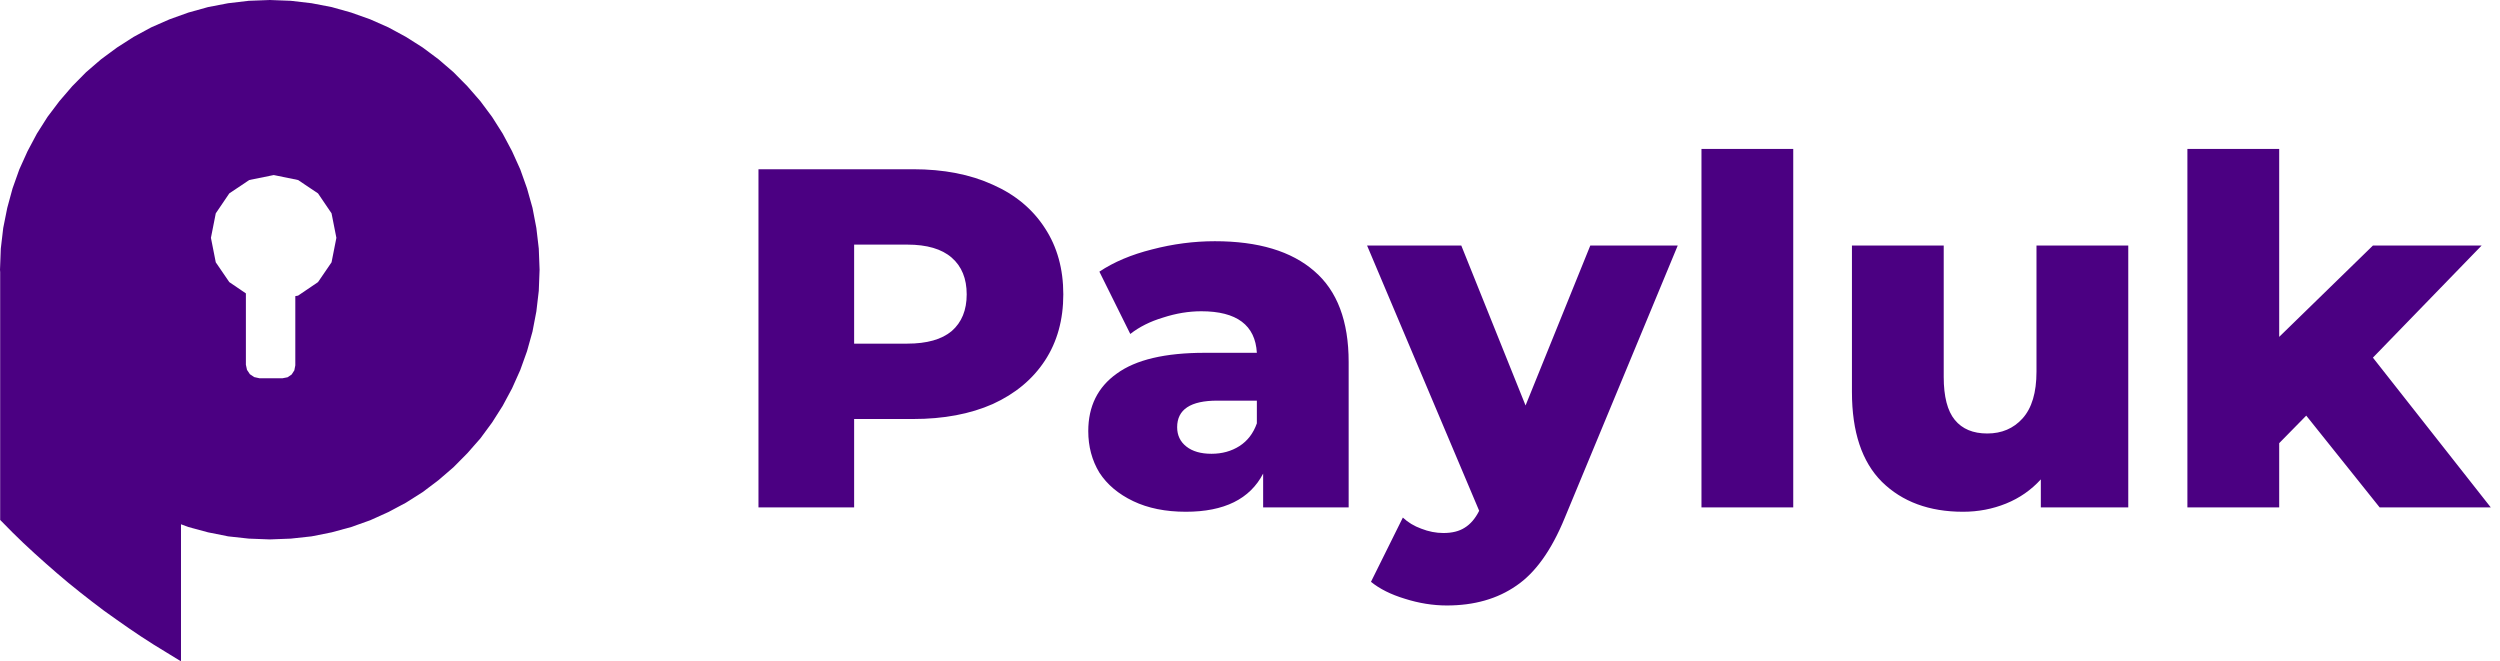 <svg width="121" height="32" viewBox="0 0 121 32" fill="none" xmlns="http://www.w3.org/2000/svg">
<path d="M15.08 0.156L16.055 0.343L16.998 0.608L17.917 0.935L18.798 1.325L19.647 1.785L20.458 2.299L21.222 2.868L21.946 3.491L22.617 4.17L23.248 4.894L23.817 5.658L24.331 6.469L24.783 7.318L25.181 8.199L25.508 9.118L25.773 10.061L25.96 11.036L26.077 12.033L26.116 13.054L26.077 14.075L25.96 15.073L25.773 16.047L25.508 16.998L25.181 17.909L24.783 18.798L24.331 19.64L23.817 20.45L23.248 21.222L22.617 21.939L21.946 22.617L21.222 23.24L20.458 23.817L19.647 24.331L18.798 24.783L17.917 25.181L16.998 25.508L16.055 25.765L15.08 25.96L14.075 26.069L13.062 26.108L12.041 26.069L11.043 25.96L10.069 25.765L9.118 25.508L8.76 25.375V32L8.682 31.961L8.058 31.579L7.435 31.197L6.819 30.8L6.219 30.395L5.619 29.974L5.027 29.553L4.442 29.109L3.873 28.664L3.304 28.205L2.751 27.737L2.198 27.254L1.66 26.771L1.122 26.272L0.6 25.765L0.086 25.243L0.008 25.165V13.171L0 13.054L0.039 12.033L0.156 11.036L0.351 10.061L0.608 9.118L0.935 8.199L1.333 7.318L1.785 6.469L2.299 5.658L2.876 4.894L3.499 4.17L4.17 3.491L4.894 2.868L5.666 2.299L6.469 1.785L7.318 1.325L8.207 0.935L9.118 0.608L10.069 0.343L11.043 0.156L12.041 0.039L13.062 0L14.075 0.039L15.08 0.156ZM11.098 9.36L10.443 10.326L10.209 11.511L10.443 12.696L11.098 13.654L11.901 14.2V17.652L11.955 17.902L12.095 18.112L12.306 18.252L12.555 18.307H13.678L13.919 18.26L14.114 18.128L14.246 17.925L14.293 17.683V14.332L14.426 14.309L15.392 13.654L16.047 12.696L16.281 11.511L16.047 10.326L15.392 9.36L14.426 8.713L13.249 8.472L12.064 8.713L11.098 9.36Z" fill="#4B0082"/>
<path d="M44.192 8.191C45.673 8.191 46.959 8.44 48.05 8.939C49.142 9.422 49.983 10.124 50.576 11.044C51.168 11.948 51.464 13.016 51.464 14.247C51.464 15.479 51.168 16.546 50.576 17.45C49.983 18.355 49.142 19.056 48.05 19.555C46.959 20.038 45.673 20.28 44.192 20.28H41.34V24.559H36.71V8.191H44.192ZM43.912 16.632C44.863 16.632 45.58 16.429 46.063 16.024C46.546 15.603 46.788 15.011 46.788 14.247C46.788 13.483 46.546 12.891 46.063 12.47C45.58 12.049 44.863 11.839 43.912 11.839H41.34V16.632H43.912ZM58.798 11.675C60.903 11.675 62.508 12.158 63.615 13.125C64.722 14.075 65.275 15.541 65.275 17.52V24.559H61.136V22.922C60.497 24.153 59.25 24.769 57.395 24.769C56.413 24.769 55.564 24.598 54.847 24.255C54.13 23.912 53.584 23.452 53.21 22.875C52.851 22.283 52.672 21.612 52.672 20.864C52.672 19.664 53.132 18.736 54.052 18.082C54.971 17.411 56.39 17.076 58.307 17.076H60.832C60.755 15.736 59.858 15.065 58.144 15.065C57.535 15.065 56.92 15.167 56.296 15.369C55.673 15.556 55.143 15.821 54.706 16.164L53.21 13.148C53.911 12.68 54.761 12.322 55.758 12.072C56.772 11.807 57.785 11.675 58.798 11.675ZM58.635 21.963C59.149 21.963 59.601 21.838 59.991 21.589C60.38 21.34 60.661 20.973 60.832 20.49V19.391H58.915C57.621 19.391 56.974 19.82 56.974 20.677C56.974 21.067 57.123 21.379 57.419 21.612C57.715 21.846 58.12 21.963 58.635 21.963ZM81.202 11.885L75.731 25.073C75.092 26.632 74.312 27.723 73.393 28.346C72.473 28.986 71.35 29.305 70.025 29.305C69.355 29.305 68.677 29.196 67.991 28.978C67.321 28.775 66.775 28.502 66.355 28.16L67.898 25.05C68.147 25.283 68.443 25.463 68.786 25.587C69.145 25.728 69.503 25.798 69.862 25.798C70.283 25.798 70.626 25.712 70.891 25.541C71.171 25.369 71.405 25.096 71.592 24.722L66.167 11.885H70.727L73.837 19.625L76.97 11.885H81.202ZM82.351 7.209H86.793V24.559H82.351V7.209ZM103.008 11.885V24.559H98.776V23.202C98.308 23.717 97.747 24.107 97.093 24.372C96.438 24.637 95.744 24.769 95.012 24.769C93.375 24.769 92.066 24.286 91.083 23.319C90.117 22.353 89.634 20.903 89.634 18.97V11.885H94.076V18.245C94.076 19.196 94.256 19.89 94.614 20.326C94.973 20.763 95.495 20.981 96.181 20.981C96.882 20.981 97.451 20.739 97.888 20.256C98.34 19.757 98.566 19.001 98.566 17.988V11.885H103.008ZM111.622 20.116L110.313 21.449V24.559H105.87V7.209H110.313V16.305L114.849 11.885H120.11L114.849 17.31L120.554 24.559H115.176L111.622 20.116Z" fill="#4B0082"/>
</svg>
